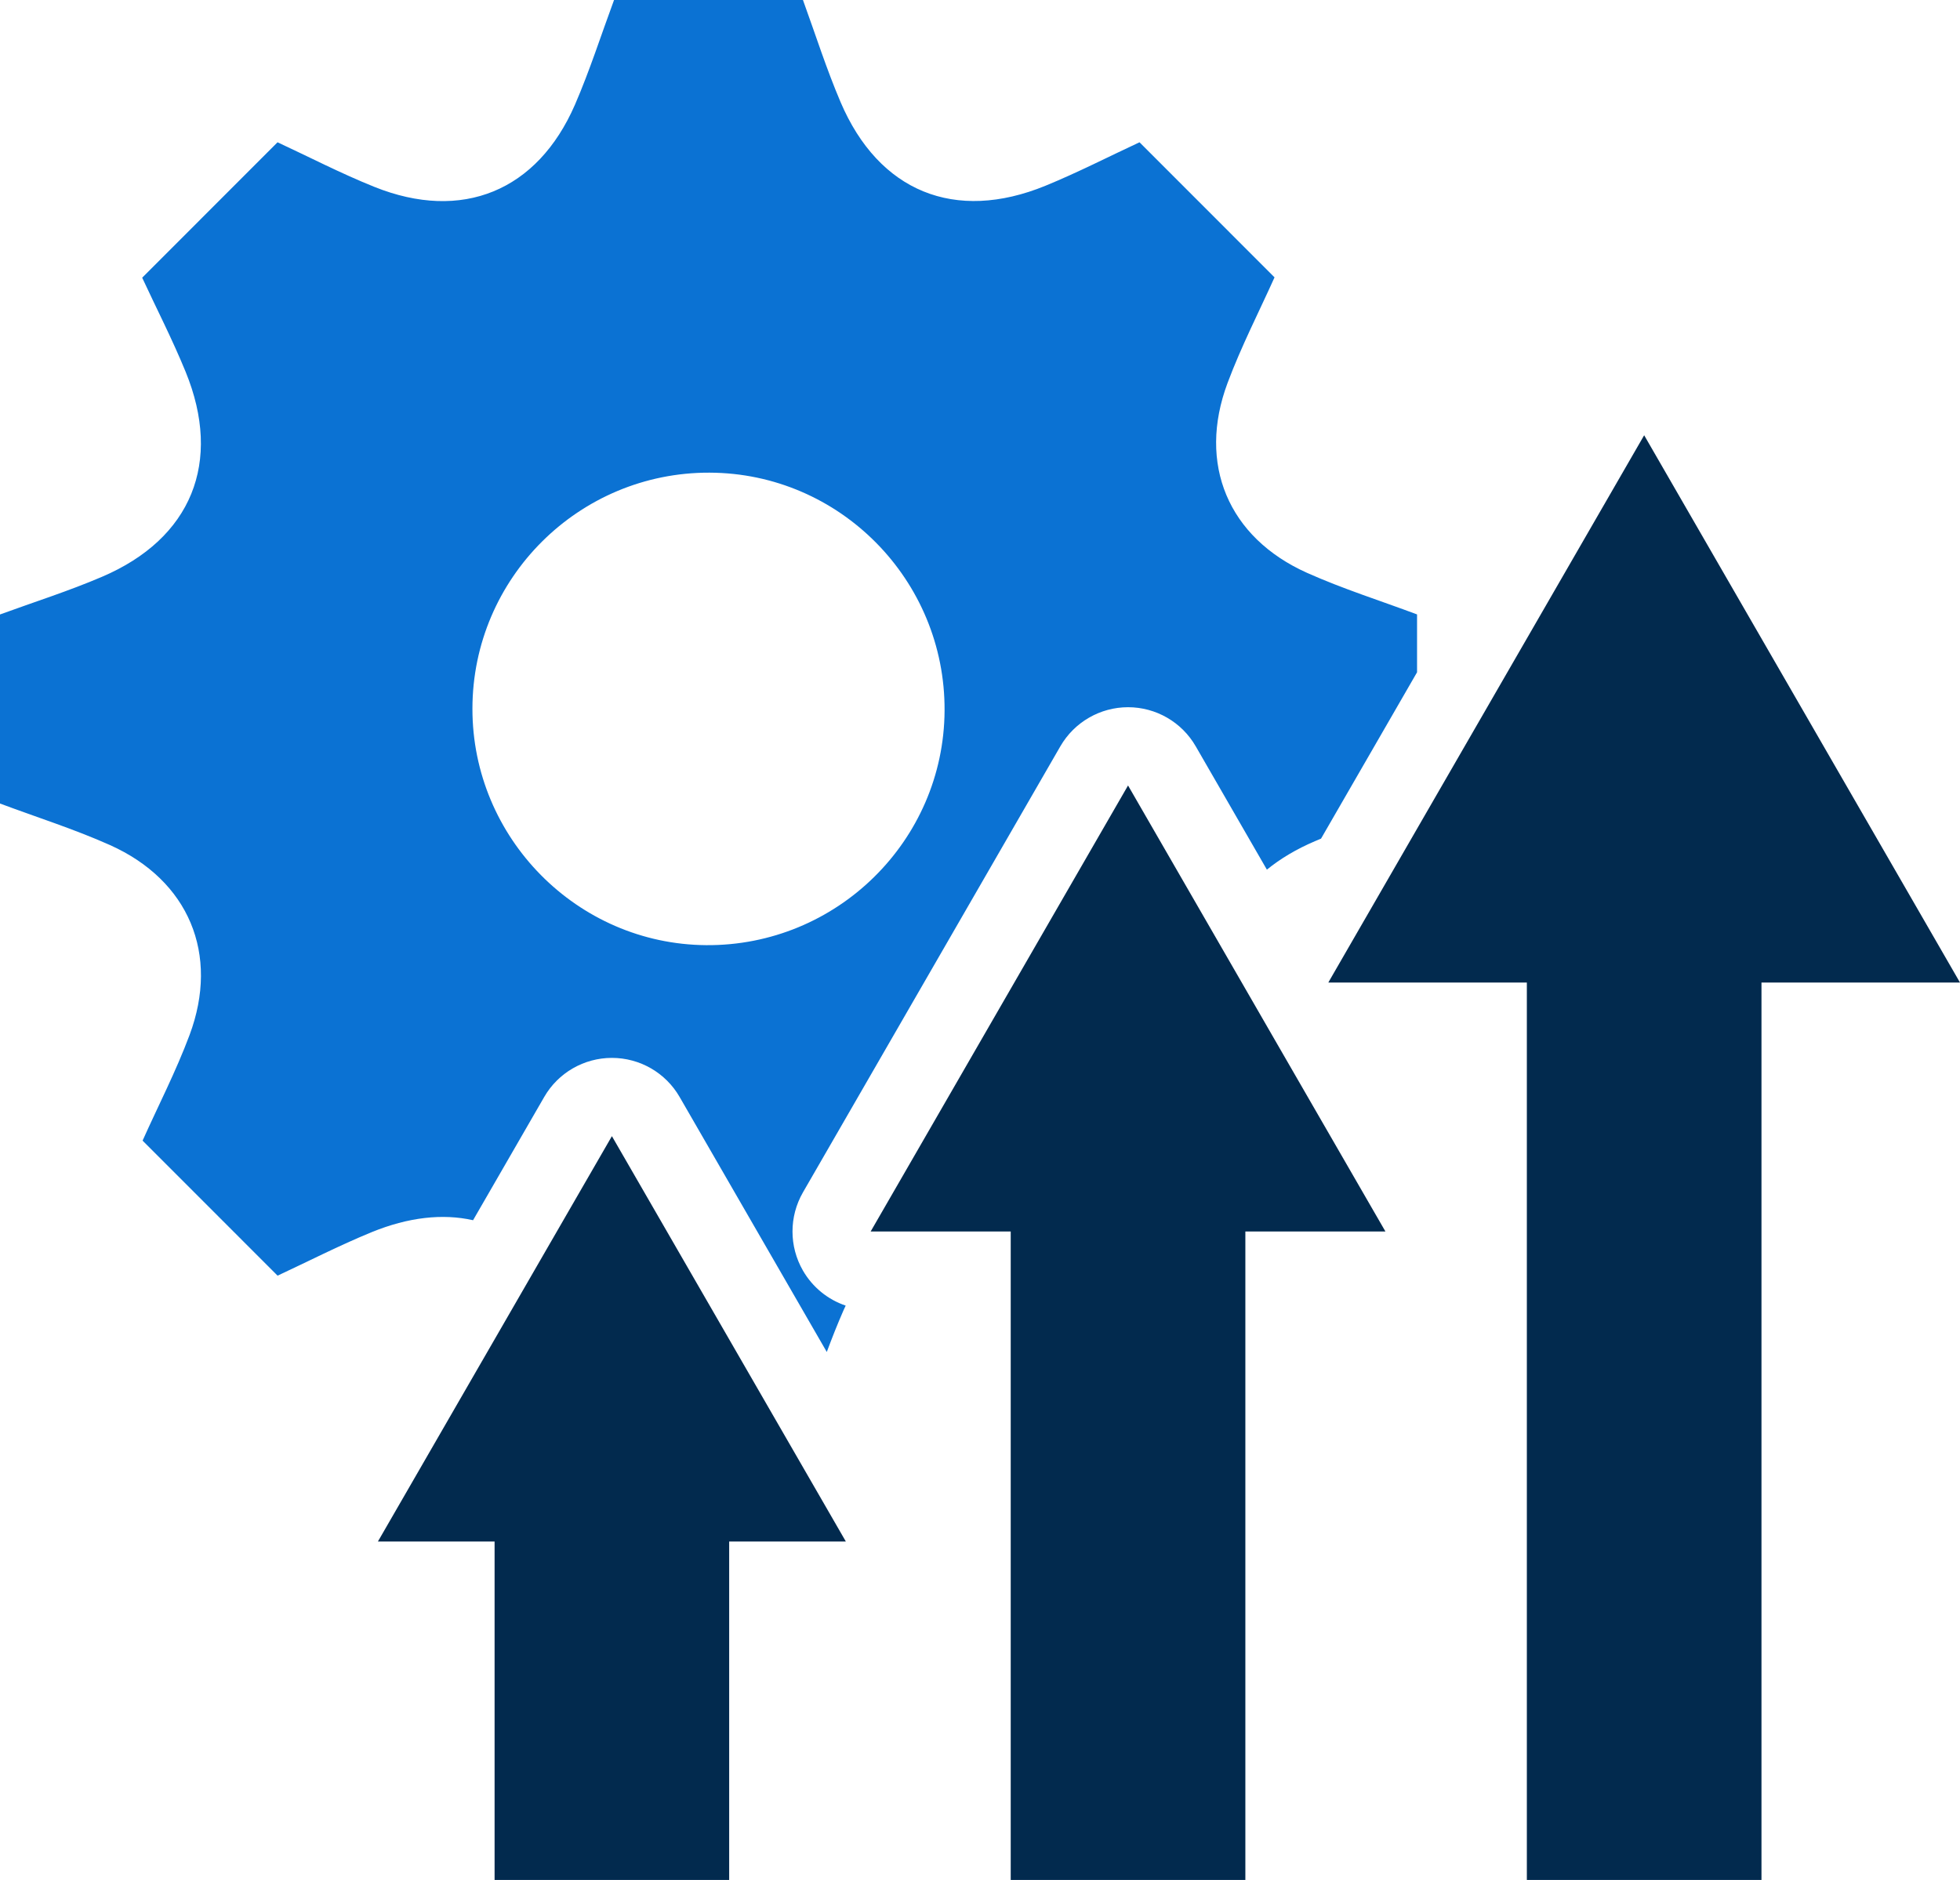 <svg width="147" height="141" viewBox="0 0 147 141" fill="none" xmlns="http://www.w3.org/2000/svg">
<g clip-path="url(#clip0_2212_671)">
<path d="M93.923 75.064L91.464 70.802L84.603 58.912L65.3 92.362H68.5H75.804V141H93.402V92.362H103.906L95.585 77.947L93.923 75.064Z" fill="#022A4E"/>
<path d="M123.312 32.645L99.763 73.448L99.625 73.693H99.905H114.514V141H132.111V73.693H147L123.312 32.645Z" fill="#022A4E"/>
<path d="M35.48 91.518L40.816 82.274C41.862 80.459 43.8 79.343 45.893 79.343C47.986 79.343 49.925 80.459 50.971 82.274L62.009 101.4C62.397 100.357 62.806 99.318 63.254 98.297C63.31 98.172 63.37 98.042 63.426 97.922C62.096 97.474 60.946 96.551 60.222 95.297C59.176 93.483 59.176 91.246 60.222 89.428L79.525 55.977C80.572 54.163 82.51 53.042 84.603 53.042C86.696 53.042 88.634 54.158 89.681 55.977L95.017 65.225C96.025 64.402 97.231 63.682 98.626 63.088C98.777 63.023 98.927 62.958 99.078 62.898L106.279 50.422V46.082C103.527 45.052 100.71 44.164 98.032 42.966C92.11 40.316 89.797 34.791 92.067 28.723C93.092 25.982 94.44 23.358 95.59 20.802C92.204 17.415 88.88 14.088 85.464 10.671C83.199 11.722 80.847 12.933 78.406 13.933C71.626 16.704 65.911 14.377 63.043 7.658C61.979 5.163 61.152 2.56 60.222 0H46.053C45.084 2.62 44.231 5.292 43.124 7.848C40.303 14.338 34.644 16.652 28.076 14.015C25.561 13.006 23.145 11.752 20.815 10.671C17.399 14.088 14.079 17.411 10.664 20.828C11.714 23.095 12.925 25.448 13.924 27.891C16.693 34.662 14.367 40.394 7.653 43.259C5.16 44.328 2.558 45.151 0 46.086V60.265C2.752 61.295 5.569 62.183 8.248 63.381C14.161 66.031 16.482 71.564 14.217 77.628C13.192 80.369 11.839 82.989 10.694 85.549C14.079 88.936 17.404 92.259 20.819 95.676C23.08 94.625 25.436 93.414 27.874 92.414C30.626 91.289 33.201 91.005 35.48 91.518ZM53.211 35.45C62.978 35.481 70.899 43.496 70.843 53.301C70.787 63.066 62.75 70.965 52.952 70.888C43.288 70.81 35.423 62.85 35.432 53.15C35.441 43.363 43.421 35.42 53.211 35.45Z" fill="#0B72D3"/>
<path d="M45.893 85.213L40.553 94.461L28.343 115.617H37.094V141H54.688V115.617H63.439L58.09 106.347L45.893 85.213Z" fill="#022A4E"/>
</g>
<defs>
<clipPath id="clip0_2212_671">
<rect width="147" height="141" fill="white"/>
</clipPath>
</defs>
</svg>
